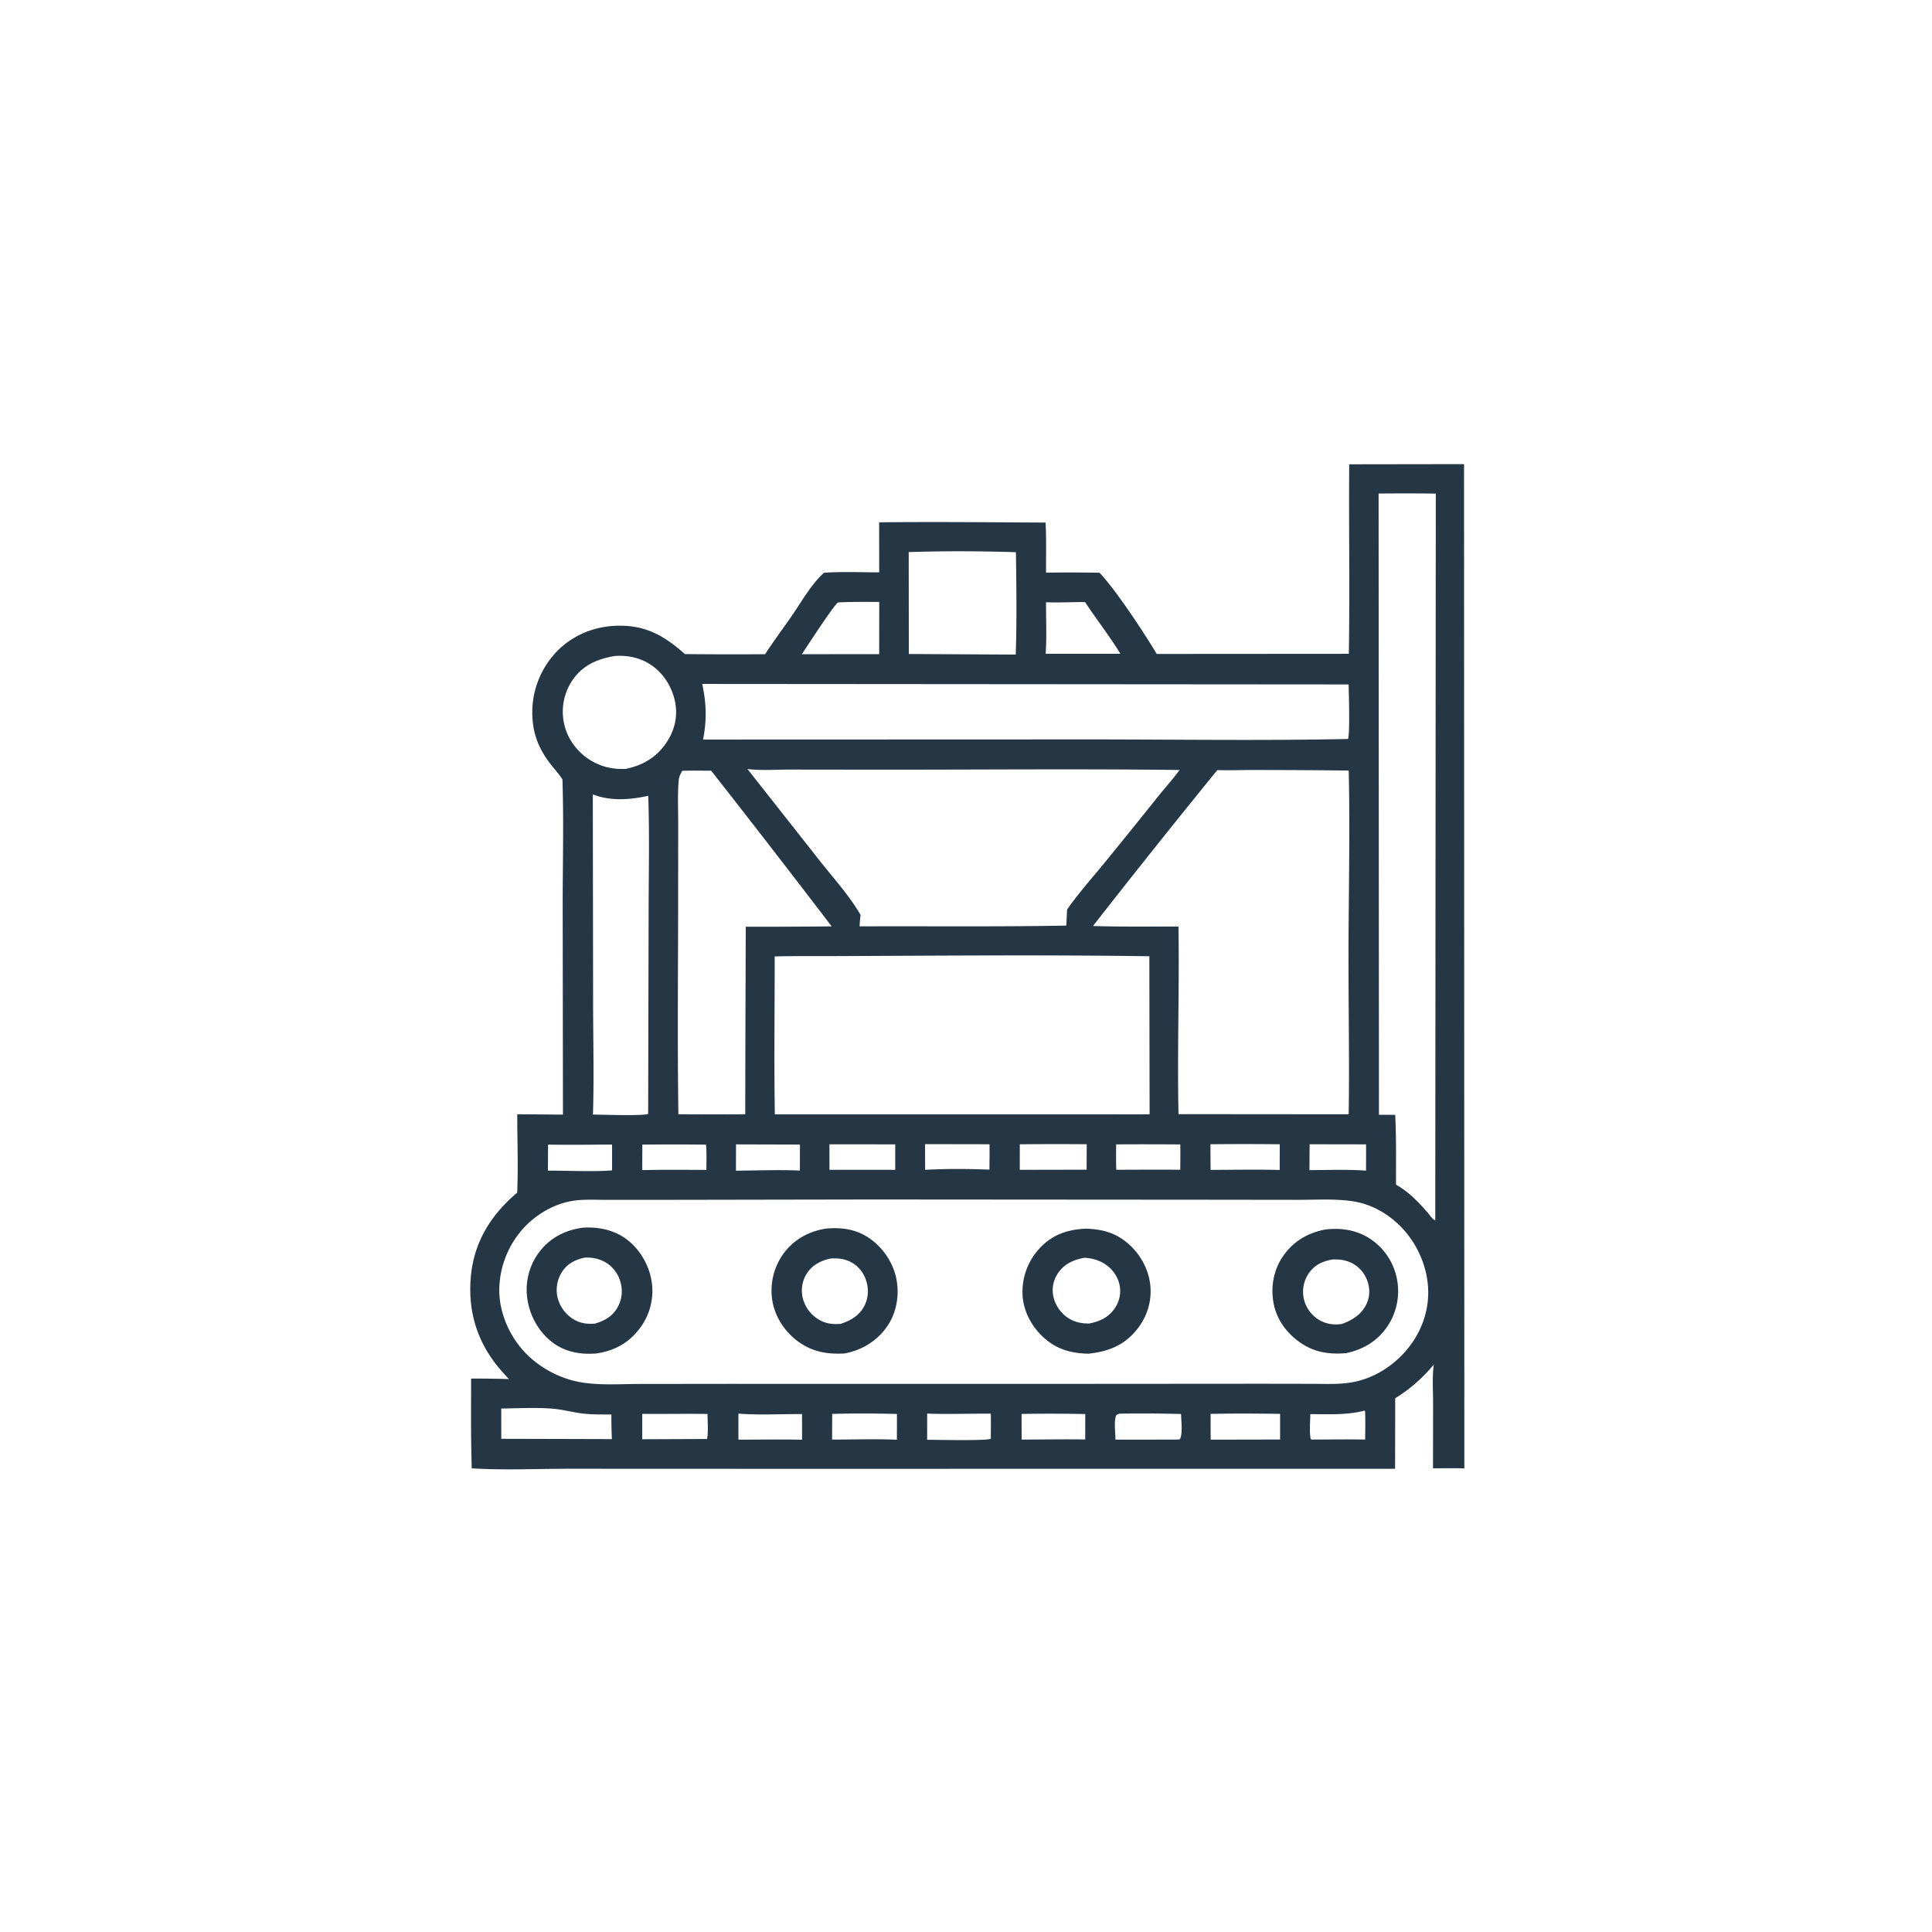 <svg version="1.1" xmlns="http://www.w3.org/2000/svg" style="display: block;" viewBox="0 0 2048 2048" width="1024" height="1024">
<path transform="translate(0,0)" fill="rgb(37,54,68)" d="M 1430.24 492.165 L 1551.94 491.99 L 1552.27 1556.55 C 1541.22 1556.19 1530.11 1556.47 1519.05 1556.5 L 1519.12 1486.31 C 1519.14 1473.32 1518.08 1459.23 1519.93 1446.38 A 164.119 164.119 0 0 1 1478.97 1482.21 L 1478.85 1556.97 L 807.744 1557.01 L 604.562 1556.93 C 570.51 1556.91 533.829 1558.67 500.028 1556.47 L 499.614 1536.75 C 499.094 1511.65 499.443 1486.46 499.379 1461.35 A 1160.92 1160.92 0 0 1 539.469 1461.89 A 345.536 345.536 0 0 1 530.239 1451.62 C 506.258 1423.77 495.994 1391.03 499.005 1354.43 C 502.076 1317.09 520.123 1288.09 548.242 1264.24 C 549.41 1236.71 548.303 1208.75 548.32 1181.16 L 596.751 1181.54 L 596.465 957.883 C 596.523 914.096 597.64 870.04 596.22 826.285 C 592.954 820.906 588.466 816.177 584.577 811.231 C 572.653 796.064 565.662 781.056 564.465 761.583 A 92.998 92.998 0 0 1 587.656 693.413 C 604.011 674.984 626.928 664.694 651.406 663.422 C 682.758 661.793 703.335 673.099 726.009 693.358 A 5356.41 5356.41 0 0 0 811.02 693.494 C 819.869 679.867 829.641 666.829 838.892 653.471 C 849.398 638.299 859.757 619.536 873.421 607.177 C 892.652 605.749 912.654 606.742 931.982 606.701 L 931.932 553.69 C 990.697 553.055 1049.59 553.656 1108.36 553.959 C 1109.31 571.527 1108.74 589.42 1108.85 607.027 A 1774.03 1774.03 0 0 1 1165.54 607.138 C 1182.7 625.103 1212.9 670.939 1226.19 693.205 L 1429.83 693.066 C 1430.92 626.136 1429.71 559.113 1430.24 492.165 z M 924.375 1271.5 L 696.007 1271.9 L 642.899 1271.91 C 630.225 1271.89 616.731 1270.99 604.249 1273.47 C 586.652 1276.97 570.049 1286.62 557.437 1299.27 A 98.736 98.736 0 0 0 529.235 1367.96 C 529.373 1393.1 541.2 1418.86 559.118 1436.32 C 574.095 1450.91 594.219 1461.4 614.807 1465.1 C 635.131 1468.74 657.128 1467.09 677.742 1467.05 L 772.932 1466.94 L 1120.5 1466.97 L 1338.33 1466.82 L 1391.23 1466.91 C 1406.08 1466.96 1421.53 1467.84 1436.14 1464.73 C 1454.97 1460.72 1471.96 1450.76 1485.47 1437.17 C 1503.38 1419.17 1514.24 1394.8 1513.97 1369.26 C 1513.7 1342.93 1501.94 1316.82 1483.1 1298.52 C 1470.21 1285.99 1453.56 1276.69 1435.78 1273.69 C 1416.31 1270.41 1395 1271.93 1375.23 1271.87 L 1270.29 1271.74 L 924.375 1271.5 z M 1290.42 816.332 A 10125.3 10125.3 0 0 0 1158.63 981.6 C 1188.79 982.548 1219.06 982.111 1249.24 982.165 C 1250.27 1048.44 1247.85 1114.81 1249.27 1181.07 L 1300.5 1181.09 L 1429.66 1181.2 C 1430.57 1123.28 1429.33 1065.18 1429.48 1007.23 C 1429.65 943.857 1431.14 880.153 1429.7 816.803 A 9314.86 9314.86 0 0 0 1330.23 816.213 C 1317 816.176 1303.64 816.742 1290.42 816.332 z M 880.735 1013.51 C 860.908 1013.59 841.004 1013.3 821.188 1013.87 C 821.276 1069.61 820.431 1125.49 821.355 1181.22 L 1160.5 1181.21 C 1179.87 1181.21 1199.27 1181.42 1218.63 1181.19 L 1218.36 1013.67 C 1105.92 1012 993.198 1013.09 880.735 1013.51 z M 792.351 815.202 L 869.044 912.544 C 883.635 931.013 900.455 949.482 912.212 969.818 C 911.802 973.867 911.302 977.91 911.264 981.983 C 984.219 981.65 1057.38 982.521 1130.3 981.163 L 1131.18 964.096 C 1144.88 944.512 1161.38 926.657 1176.26 907.939 A 6961.25 6961.25 0 0 0 1227.47 844.444 C 1235.05 835.032 1243.31 825.971 1250.4 816.213 C 1143.11 814.889 1035.69 815.977 928.39 815.883 L 837.614 815.773 C 822.945 815.747 806.807 817.024 792.351 815.202 z M 1461.38 523.17 L 1461.74 1181.7 C 1467.48 1181.73 1473.24 1181.69 1478.98 1181.83 C 1480.26 1206.38 1479.73 1231.21 1479.83 1255.8 C 1493.25 1263.37 1503.34 1273.93 1513.39 1285.42 C 1515.15 1287.43 1519.1 1293.47 1521.44 1293.41 L 1522 523.216 A 3131 3131 0 0 0 1461.38 523.17 z M 744.373 725.004 C 748.839 745.583 749.353 763.262 745.251 783.96 L 1158.66 783.813 C 1248.64 783.879 1338.95 785.209 1428.89 783.355 C 1431.19 779.331 1429.75 733.66 1429.61 725.531 L 744.373 725.004 z M 723.159 817.113 C 721.358 820.369 719.812 823.319 719.473 827.076 C 718.137 841.851 718.93 857.255 718.914 872.114 L 718.858 951.676 C 718.83 1028.12 718 1104.71 719.117 1181.14 A 4822.51 4822.51 0 0 0 789.972 1181.17 L 790.172 1092.5 L 790.528 982.408 A 8416.36 8416.36 0 0 0 881.595 981.987 A 15339.7 15339.7 0 0 0 753.906 816.995 C 743.683 816.985 733.369 816.681 723.159 817.113 z M 628.404 842.05 L 628.713 1059.85 C 628.685 1100.28 629.831 1141.09 628.567 1181.49 C 638.044 1181.51 682.481 1183.18 687.077 1180.69 L 687.565 967.033 C 687.595 925.979 688.615 884.59 687.161 843.578 C 667.847 847.853 647.175 849.433 628.404 842.05 z M 963.273 585.242 L 963.399 693.264 L 1076.72 693.882 C 1077.95 657.939 1077.43 621.329 1076.92 585.352 C 1039.36 584.18 1000.83 583.986 963.273 585.242 z M 651.685 695.376 C 633.424 698.51 618.129 704.873 607.109 720.62 A 59.449 59.449 0 0 0 597.743 766.011 C 600.822 781.983 610.836 796.067 624.386 804.928 C 636.176 812.638 649.264 815.773 663.263 815.03 C 681.35 811.444 695.844 802.769 706.301 787.394 C 715.048 774.531 718.695 759.602 715.646 744.167 C 712.456 728.02 702.966 712.994 688.978 704.106 C 677.691 696.935 664.879 694.451 651.685 695.376 z M 531.324 1493.1 L 531.379 1525.2 L 648.612 1525.51 A 504.067 504.067 0 0 1 648.103 1499.42 C 637.618 1499.34 626.844 1499.63 616.44 1498.24 C 606.207 1496.88 596.096 1494.12 585.806 1493.27 C 567.999 1491.8 549.223 1492.9 531.324 1493.1 z M 888.435 638.615 C 884.973 639.767 854.269 686.982 850.019 693.512 L 892.5 693.426 L 931.989 693.417 L 932.037 638.051 C 917.505 638.033 902.948 637.825 888.435 638.615 z M 1108.81 638.375 C 1108.8 656.443 1109.63 675.007 1108.48 693.019 L 1187.67 693.056 C 1176.19 674.126 1162.39 656.759 1150.26 638.267 C 1136.51 638.034 1122.48 639.059 1108.81 638.375 z M 1300.83 1498.5 L 1283.26 1498.76 L 1283.34 1526.09 L 1341.25 1525.97 L 1356.96 1525.96 L 1356.96 1498.78 A 2321.61 2321.61 0 0 0 1300.83 1498.5 z M 1283.11 1212.94 L 1283.25 1240.14 C 1307.63 1240.09 1332.15 1239.53 1356.52 1240.23 L 1356.59 1212.96 A 3620.84 3620.84 0 0 0 1283.11 1212.94 z M 1081.03 1212.99 L 1081 1240.06 L 1151.87 1239.92 L 1151.95 1212.93 A 4060.2 4060.2 0 0 0 1081.03 1212.99 z M 1191.22 1498.47 C 1187.69 1498.65 1185.65 1498.01 1183.05 1500.53 C 1180.6 1508.56 1182.55 1517.63 1182.38 1526.04 L 1246.25 1526.03 L 1250.42 1525.83 C 1254.12 1521.51 1252.01 1505.01 1251.99 1498.9 A 1572.08 1572.08 0 0 0 1191.22 1498.47 z M 879.218 1213.03 L 879.278 1240.04 L 948.968 1240.08 L 948.989 1213.05 L 879.218 1213.03 z M 882.161 1498.81 L 882.047 1526.02 C 904.82 1526.03 927.992 1525.17 950.721 1526.17 C 950.745 1517.07 950.848 1507.96 950.772 1498.86 C 927.98 1498.27 904.953 1498.16 882.161 1498.81 z M 982.845 1498.48 L 982.82 1526.2 C 990.724 1526.21 1047.66 1527.54 1050.32 1525.04 C 1050.33 1516.21 1050.48 1507.36 1050.3 1498.54 C 1027.91 1498.39 1005.18 1499.3 982.845 1498.48 z M 780.223 1213.09 L 780.115 1240.98 C 802.587 1240.78 825.446 1239.89 847.886 1240.83 L 847.967 1213.28 L 780.223 1213.09 z M 580.983 1213.32 L 580.804 1240.93 C 601.114 1240.82 629.458 1242.3 648.816 1240.64 C 648.819 1231.52 648.898 1222.4 648.801 1213.29 C 626.211 1213.37 603.568 1213.79 580.983 1213.32 z M 680.796 1498.74 L 680.791 1525.66 L 749.579 1525.39 C 750.962 1516.97 750.043 1507.44 749.988 1498.89 C 726.917 1498.46 703.86 1499.01 680.796 1498.74 z M 782.782 1498.5 A 2711.89 2711.89 0 0 0 782.762 1526.08 C 805.223 1526.08 827.765 1525.7 850.217 1526.14 L 850.198 1498.99 C 828.076 1498.85 804.785 1500.2 782.782 1498.5 z M 1082.93 1498.83 L 1082.95 1526.02 C 1105.4 1525.97 1127.92 1525.56 1150.37 1525.89 L 1150.44 1498.96 A 1733.18 1733.18 0 0 0 1082.93 1498.83 z M 980.591 1212.83 L 980.651 1240.09 C 1003.03 1238.82 1026.46 1238.96 1048.84 1239.88 C 1048.91 1230.91 1049.09 1221.92 1048.92 1212.95 L 980.591 1212.83 z M 1183.15 1213.08 C 1183.17 1222.03 1182.93 1231.05 1183.31 1239.99 C 1205.9 1240 1228.54 1239.7 1251.12 1240.03 C 1251.17 1231.08 1251.38 1222.09 1251.12 1213.14 A 4912.43 4912.43 0 0 0 1183.15 1213.08 z M 680.895 1213.33 L 680.811 1240.39 C 703.453 1239.8 726.141 1240.11 748.789 1240.14 C 748.844 1231.24 749.17 1222.25 748.448 1213.38 A 2973.27 2973.27 0 0 0 680.895 1213.33 z M 1388.24 1212.96 L 1388.07 1240.38 C 1407.93 1240.33 1428.25 1239.47 1448.05 1240.93 C 1448.06 1231.64 1448.19 1222.34 1448.06 1213.06 L 1388.24 1212.96 z M 1446.38 1495.33 C 1427.62 1500.22 1408.22 1499.07 1388.98 1499.02 C 1388.92 1507.36 1387.83 1517.13 1389.33 1525.28 L 1390.14 1525.97 C 1409.11 1525.97 1428.14 1525.62 1447.11 1525.99 C 1447.17 1515.96 1447.54 1505.82 1447 1495.81 L 1446.38 1495.33 z"/>
<path transform="translate(0,0)" fill="rgb(37,54,68)" d="M 1405.3 1303.28 C 1421.19 1301.42 1437.04 1303.72 1450.81 1312.18 A 65.707 65.707 0 0 1 1480.29 1353.28 A 67.146 67.146 0 0 1 1471.54 1404.76 C 1461.03 1421.06 1445.73 1430.32 1427.05 1434.4 C 1409.14 1435.85 1393.4 1433.66 1378.35 1423.23 C 1363.71 1413.08 1353.05 1398.44 1349.92 1380.73 C 1346.87 1363.49 1350.26 1345.52 1360.39 1331.15 C 1371.4 1315.53 1386.71 1306.64 1405.3 1303.28 z M 1411.96 1335.16 C 1401.82 1337.18 1393.74 1340.68 1387.56 1349.46 A 34.798 34.798 0 0 0 1381.99 1376.22 A 35.163 35.163 0 0 0 1397.81 1398.88 C 1405.4 1403.55 1413.8 1404.75 1422.5 1403.45 C 1433.74 1399.32 1443.37 1393.37 1448.63 1382.1 C 1452.43 1373.96 1452.29 1364.85 1448.98 1356.57 C 1445.62 1348.17 1439.31 1341.51 1430.97 1337.97 C 1424.89 1335.39 1418.5 1334.76 1411.96 1335.16 z"/>
<path transform="translate(0,0)" fill="rgb(37,54,68)" d="M 875.718 1302.33 C 891.796 1300.9 906.795 1302.86 920.527 1311.9 C 935.603 1321.83 946.772 1338.14 950.235 1355.88 C 953.572 1372.98 950.426 1391.36 940.545 1405.82 C 929.824 1421.5 913.733 1431.24 895.24 1434.72 C 877.908 1435.68 862.8 1433.42 848.139 1423.53 C 833.112 1413.4 821.785 1397.01 818.75 1379.03 A 66.832 66.832 0 0 1 830.681 1328.71 C 841.722 1313.74 857.555 1305.18 875.718 1302.33 z M 880.108 1334.1 C 869.554 1336.61 860.503 1341.18 854.743 1350.82 A 33.757 33.757 0 0 0 851.471 1377.88 A 36.855 36.855 0 0 0 869.288 1399.56 C 876.415 1403.36 883.123 1403.88 891.05 1403.39 C 901.837 1399.78 910.691 1394.86 916.212 1384.37 C 920.684 1375.86 921.057 1366.11 918.028 1357.07 C 915.218 1348.68 909.448 1341.51 901.45 1337.57 C 894.609 1334.21 887.607 1333.54 880.108 1334.1 z"/>
<path transform="translate(0,0)" fill="rgb(37,54,68)" d="M 618.156 1301.37 C 634.232 1300.45 650.193 1303.55 663.429 1313.12 C 677.713 1323.45 687.885 1340.47 690.673 1357.83 A 65.392 65.392 0 0 1 678.241 1408.03 C 666.613 1423.61 651.31 1431.89 632.237 1434.72 C 615.901 1436.04 599.981 1433.47 586.535 1423.64 C 571.413 1412.58 561.541 1395 558.953 1376.54 A 66.324 66.324 0 0 1 572.095 1326.61 C 583.603 1311.78 599.753 1303.7 618.156 1301.37 z M 619.734 1333.13 C 609.886 1335.34 601.814 1339.2 596.013 1347.91 A 35.093 35.093 0 0 0 590.918 1374.79 A 37.409 37.409 0 0 0 607.085 1397.96 C 614.517 1402.73 621.952 1403.75 630.6 1403.1 C 641.312 1399.99 649.821 1395.08 655.204 1384.83 C 659.742 1376.19 660.271 1366.22 657.121 1357.02 A 34.647 34.647 0 0 0 638.766 1336.52 C 632.724 1333.72 626.334 1332.83 619.734 1333.13 z"/>
<path transform="translate(0,0)" fill="rgb(37,54,68)" d="M 1150.71 1302.42 C 1166.51 1302.88 1180.2 1305.94 1192.9 1315.82 C 1207.21 1326.95 1217.22 1343.64 1219.29 1361.73 C 1221.26 1378.95 1216.07 1395.64 1205.32 1409.15 C 1191.79 1426.15 1174.99 1432.65 1153.93 1434.96 C 1136.25 1434.59 1121.34 1430.82 1107.69 1419.03 C 1094.52 1407.65 1085.18 1391.25 1084 1373.73 A 67.938 67.938 0 0 1 1100.9 1324.48 C 1114.59 1309.14 1130.53 1303.52 1150.71 1302.42 z M 1149.52 1333.29 C 1138.36 1335.36 1128.9 1339.32 1122.04 1348.89 C 1116.84 1356.13 1114.79 1364.87 1116.49 1373.64 C 1118.32 1383.06 1124.13 1391.83 1132.2 1397.05 C 1139.24 1401.6 1146.31 1403.01 1154.55 1402.98 C 1165.56 1400.9 1175.01 1396.54 1181.57 1387.02 C 1186.57 1379.77 1188.55 1370.97 1186.81 1362.3 C 1184.88 1352.67 1178.7 1344.46 1170.37 1339.38 C 1163.99 1335.49 1156.93 1333.68 1149.52 1333.29 z"/>
</svg>